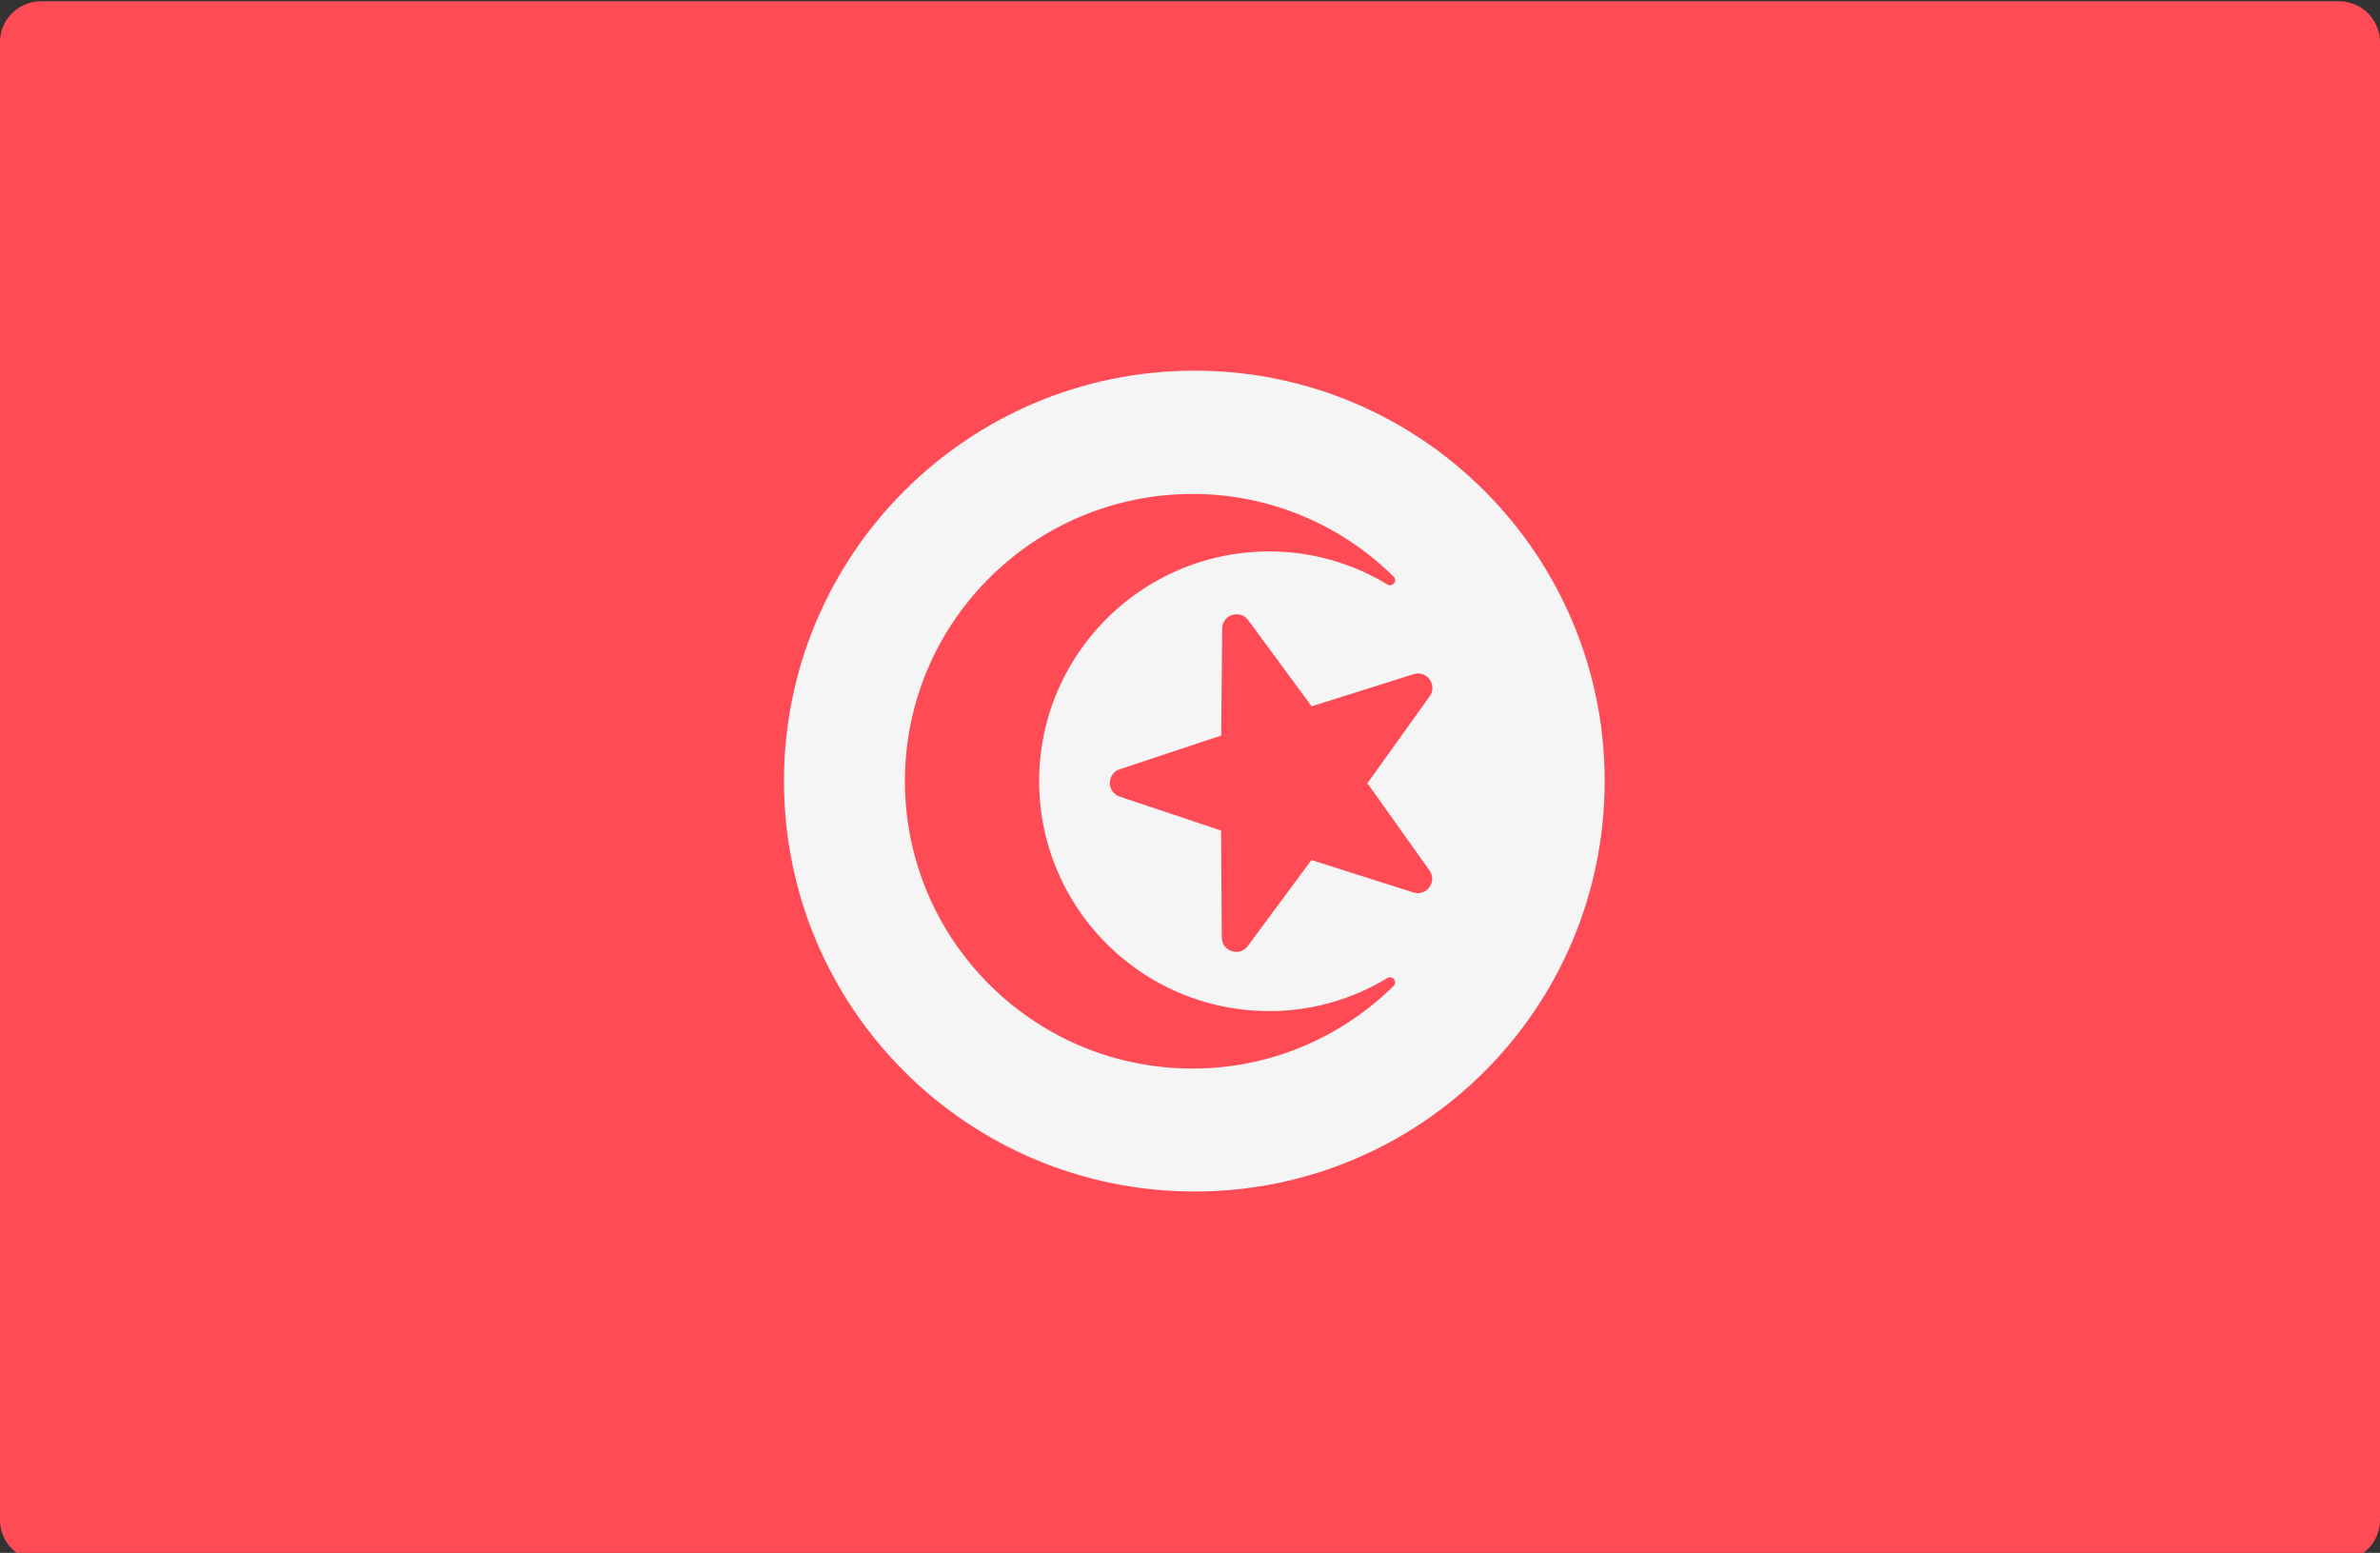 <svg viewBox="0 88 512 334" xmlns="http://www.w3.org/2000/svg"><rect x="0" y="88" width="512" height="334" fill="#333333" stroke="none"/><path d="M503.172 423.725H8.828A8.829 8.829 0 010 414.897V97.104a8.829 8.829 0 018.828-8.828h494.345a8.829 8.829 0 018.828 8.828v317.793a8.83 8.83 0 01-8.829 8.828z" fill="#ff4b55"/><path d="M257.002 167.725c48.718 0 88.205 39.594 88.205 88.276 0 48.823-39.487 88.276-88.205 88.276-48.823 0-88.346-39.453-88.346-88.276-.001-48.682 39.523-88.276 88.346-88.276" fill="#f5f5f5"/><g fill="#ff4b55"><path d="M273.043 305.467c-27.327 0-49.493-22.165-49.493-49.461 0-27.23 22.166-49.395 49.493-49.395a48.86 48.86 0 0125.405 7.102c1.112.674 2.282-.782 1.355-1.695-11.138-10.974-26.389-17.771-43.235-17.771-34.2 0-61.892 27.692-61.892 61.761 0 34.135 27.691 61.825 61.892 61.825 16.838 0 32.083-6.792 43.219-17.763.927-.913-.243-2.369-1.355-1.696a48.85 48.85 0 01-25.389 7.093z"/><path d="M268.52 221.388l13.644 18.526 21.945-6.912c2.841-.895 5.186 2.342 3.452 4.762l-13.402 18.701 13.355 18.735c1.729 2.425-.625 5.656-3.464 4.754l-21.928-6.968-13.692 18.49c-1.772 2.395-5.572 1.154-5.591-1.825l-.149-23.007-21.816-7.307c-2.825-.946-2.819-4.943.008-5.881l21.835-7.252.207-23.007c.027-2.978 3.83-4.208 5.596-1.809z"/></g></svg>